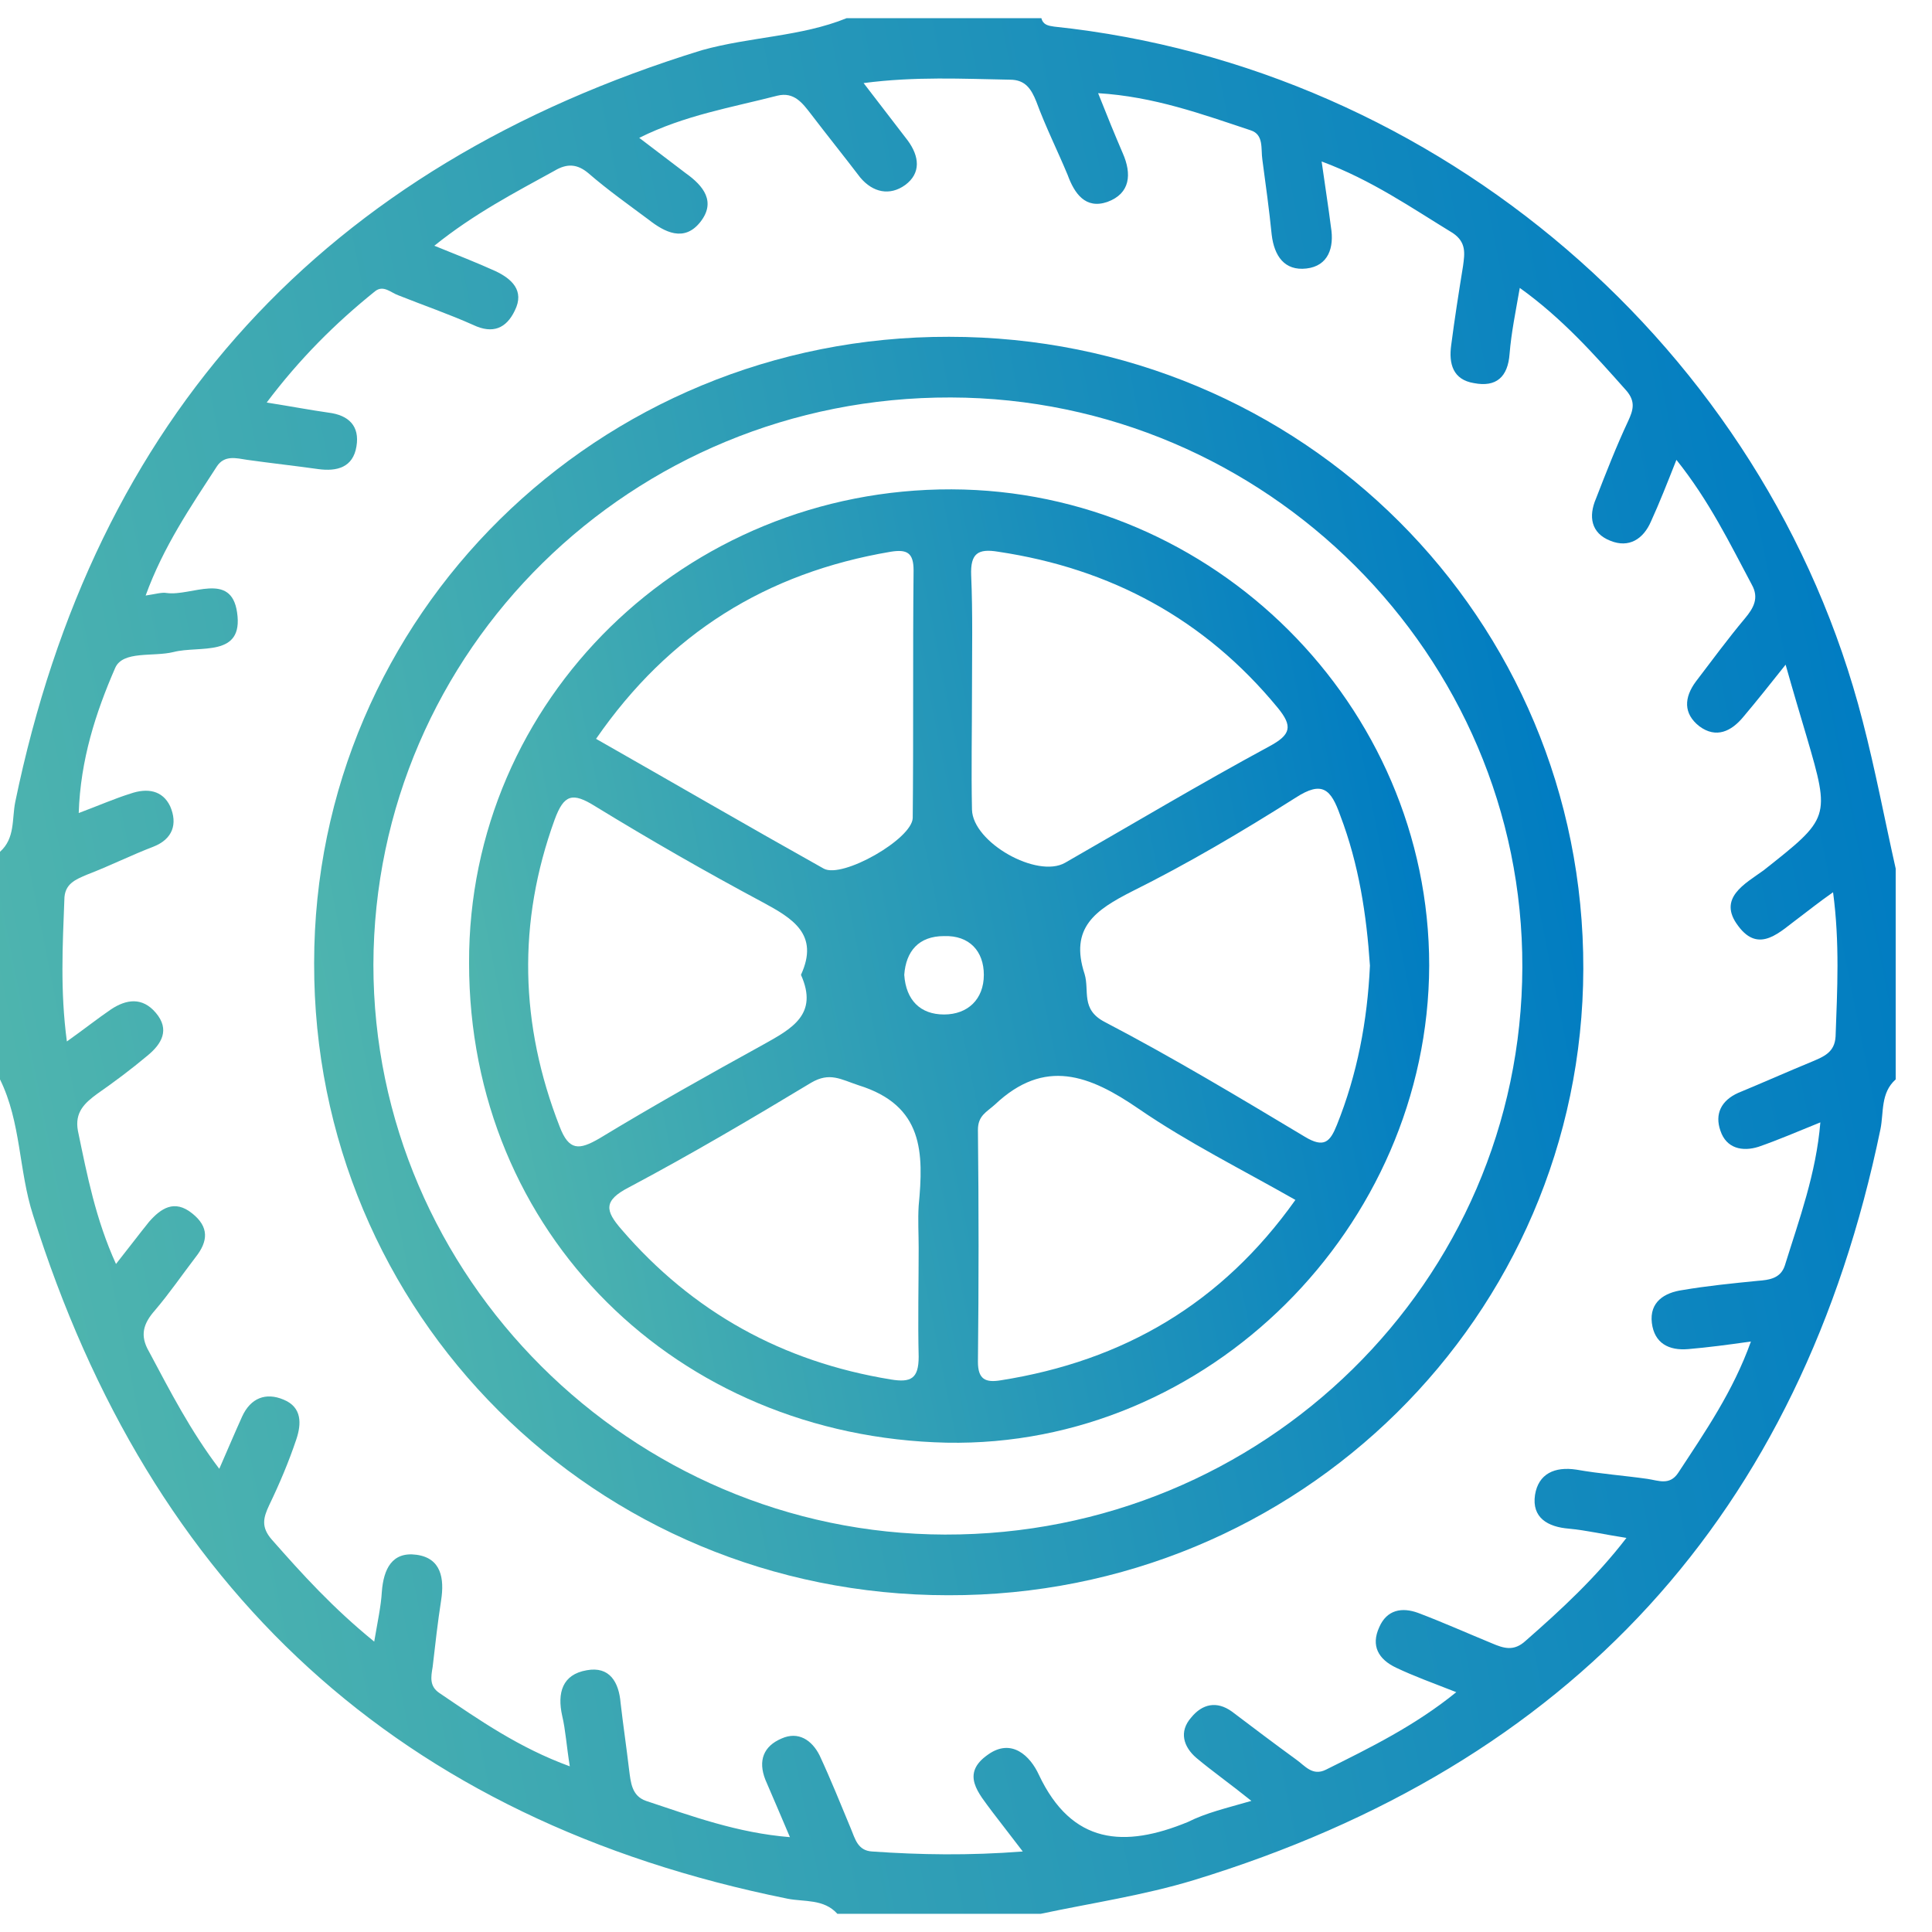 <svg width="52" height="52" viewBox="0 0 52 52" fill="none" xmlns="http://www.w3.org/2000/svg">
<path d="M51.023 23.38C51.023 25.263 51.023 27.169 51.023 29.052C50.613 29.415 50.704 29.936 50.613 30.39C48.471 40.758 42.295 47.496 32.131 50.604C30.787 51.012 29.397 51.217 28.007 51.511C26.184 51.511 24.361 51.511 22.538 51.511C22.173 51.103 21.649 51.194 21.193 51.103C10.733 48.993 4.056 42.777 0.889 32.704C0.501 31.502 0.57 30.209 0 29.052C0 27.01 0 24.968 0 22.926C0.41 22.563 0.319 22.041 0.41 21.587C2.552 11.22 8.728 4.482 18.891 1.351C20.19 0.988 21.558 0.988 22.788 0.489C24.543 0.489 26.275 0.489 28.029 0.489C28.075 0.67 28.212 0.693 28.371 0.716C38.717 1.805 47.559 9.382 50.134 19.41C50.476 20.725 50.727 22.064 51.023 23.38ZM33.681 48.471C33.089 47.995 32.633 47.677 32.2 47.314C31.858 47.02 31.721 46.611 32.063 46.225C32.359 45.862 32.747 45.772 33.157 46.067C33.727 46.498 34.296 46.929 34.889 47.36C35.117 47.519 35.322 47.813 35.686 47.632C36.871 47.042 38.079 46.452 39.196 45.545C38.558 45.295 38.056 45.114 37.578 44.887C37.099 44.66 36.894 44.297 37.122 43.798C37.327 43.322 37.737 43.253 38.17 43.412C38.831 43.662 39.492 43.957 40.153 44.229C40.472 44.365 40.745 44.456 41.064 44.161C42.022 43.322 42.956 42.459 43.776 41.393C43.184 41.302 42.705 41.189 42.227 41.144C41.657 41.098 41.224 40.849 41.315 40.236C41.406 39.669 41.839 39.465 42.432 39.556C43.07 39.669 43.708 39.714 44.346 39.805C44.642 39.85 44.938 39.986 45.166 39.646C45.895 38.535 46.648 37.446 47.126 36.107C46.488 36.198 45.964 36.266 45.44 36.311C44.916 36.357 44.528 36.153 44.46 35.608C44.391 35.041 44.802 34.791 45.28 34.723C45.941 34.61 46.625 34.542 47.308 34.474C47.627 34.451 47.924 34.406 48.038 34.065C48.425 32.818 48.881 31.592 48.995 30.209C48.379 30.458 47.855 30.685 47.331 30.866C46.898 31.003 46.465 30.912 46.306 30.435C46.146 29.982 46.328 29.619 46.784 29.415C47.445 29.142 48.106 28.847 48.767 28.575C49.086 28.439 49.382 28.326 49.405 27.895C49.45 26.647 49.519 25.376 49.337 24.015C48.949 24.287 48.698 24.491 48.425 24.696C47.924 25.059 47.354 25.694 46.784 24.922C46.215 24.174 46.967 23.788 47.468 23.425C49.245 22.019 49.268 22.019 48.63 19.841C48.448 19.228 48.265 18.616 48.06 17.89C47.627 18.434 47.285 18.865 46.921 19.296C46.602 19.682 46.192 19.886 45.736 19.546C45.303 19.205 45.326 18.774 45.645 18.343C46.078 17.776 46.511 17.186 46.967 16.642C47.194 16.37 47.354 16.097 47.149 15.734C46.556 14.623 46.009 13.488 45.121 12.377C44.87 13.012 44.665 13.534 44.437 14.033C44.232 14.509 43.844 14.759 43.343 14.555C42.819 14.35 42.751 13.897 42.956 13.42C43.229 12.717 43.503 12.014 43.822 11.333C43.958 11.038 44.027 10.811 43.776 10.516C42.91 9.541 42.044 8.565 40.905 7.749C40.791 8.406 40.677 8.951 40.631 9.518C40.586 10.153 40.267 10.426 39.674 10.312C39.105 10.221 38.991 9.79 39.059 9.291C39.15 8.588 39.264 7.862 39.378 7.159C39.424 6.818 39.469 6.523 39.105 6.274C37.988 5.593 36.917 4.845 35.572 4.346C35.663 5.003 35.755 5.571 35.823 6.115C35.914 6.66 35.755 7.159 35.162 7.227C34.57 7.295 34.296 6.886 34.228 6.319C34.16 5.639 34.068 4.981 33.977 4.3C33.932 4.005 34.023 3.62 33.658 3.506C32.359 3.075 31.06 2.599 29.556 2.508C29.807 3.143 30.012 3.642 30.217 4.119C30.468 4.686 30.422 5.208 29.807 5.434C29.215 5.639 28.918 5.208 28.736 4.709C28.462 4.051 28.143 3.415 27.893 2.735C27.756 2.394 27.596 2.145 27.186 2.145C25.91 2.122 24.634 2.054 23.244 2.236C23.7 2.826 24.064 3.302 24.429 3.778C24.748 4.209 24.794 4.663 24.361 4.981C23.95 5.276 23.495 5.185 23.153 4.777C22.72 4.209 22.264 3.642 21.831 3.075C21.603 2.78 21.375 2.463 20.92 2.576C19.689 2.894 18.436 3.098 17.205 3.71C17.684 4.073 18.071 4.368 18.458 4.663C18.937 5.003 19.279 5.434 18.846 5.979C18.413 6.523 17.889 6.251 17.456 5.911C16.909 5.503 16.362 5.117 15.838 4.663C15.542 4.414 15.268 4.391 14.926 4.595C13.855 5.185 12.761 5.752 11.69 6.614C12.306 6.864 12.83 7.068 13.331 7.295C13.764 7.499 14.129 7.817 13.855 8.361C13.627 8.838 13.263 8.996 12.739 8.747C12.078 8.452 11.417 8.225 10.733 7.953C10.528 7.885 10.323 7.658 10.095 7.839C9.024 8.701 8.067 9.654 7.178 10.834C7.885 10.947 8.363 11.038 8.842 11.106C9.389 11.174 9.685 11.469 9.594 12.014C9.503 12.581 9.07 12.694 8.568 12.626C7.93 12.536 7.292 12.467 6.654 12.377C6.358 12.331 6.039 12.241 5.834 12.558C5.127 13.647 4.398 14.713 3.92 16.029C4.216 15.984 4.353 15.938 4.489 15.961C5.15 16.052 6.221 15.371 6.381 16.483C6.563 17.708 5.378 17.368 4.672 17.549C4.125 17.685 3.304 17.504 3.099 17.98C2.575 19.183 2.165 20.453 2.119 21.883C2.666 21.678 3.076 21.497 3.509 21.361C3.965 21.202 4.375 21.27 4.58 21.701C4.786 22.177 4.649 22.586 4.125 22.79C3.532 23.017 2.94 23.312 2.347 23.539C2.028 23.675 1.732 23.788 1.732 24.219C1.686 25.444 1.618 26.669 1.8 28.031C2.279 27.69 2.621 27.418 2.985 27.169C3.395 26.896 3.828 26.828 4.193 27.259C4.58 27.713 4.353 28.099 3.965 28.416C3.532 28.779 3.076 29.12 2.621 29.437C2.279 29.687 2.005 29.936 2.097 30.435C2.347 31.638 2.575 32.818 3.122 34.02C3.464 33.589 3.737 33.226 4.011 32.886C4.33 32.523 4.694 32.273 5.173 32.659C5.629 33.022 5.606 33.407 5.264 33.838C4.899 34.315 4.558 34.814 4.17 35.268C3.851 35.631 3.76 35.948 4.011 36.379C4.58 37.446 5.127 38.512 5.902 39.533C6.13 39.011 6.312 38.58 6.517 38.126C6.745 37.627 7.155 37.468 7.634 37.672C8.135 37.877 8.113 38.33 7.976 38.739C7.771 39.351 7.52 39.941 7.247 40.508C7.087 40.849 7.019 41.098 7.315 41.438C8.135 42.369 8.956 43.276 10.072 44.184C10.164 43.639 10.255 43.231 10.277 42.845C10.323 42.233 10.551 41.756 11.212 41.847C11.873 41.938 11.964 42.482 11.873 43.072C11.781 43.662 11.713 44.274 11.645 44.864C11.599 45.136 11.554 45.386 11.827 45.568C12.898 46.294 13.969 47.042 15.336 47.541C15.245 46.974 15.223 46.566 15.131 46.18C14.995 45.568 15.131 45.068 15.792 44.955C16.407 44.842 16.658 45.273 16.704 45.84C16.772 46.43 16.863 47.042 16.932 47.632C16.977 47.972 17 48.335 17.387 48.471C18.618 48.88 19.849 49.334 21.261 49.447C21.011 48.857 20.806 48.381 20.601 47.904C20.395 47.383 20.555 46.997 21.034 46.793C21.489 46.588 21.854 46.838 22.059 47.246C22.355 47.882 22.629 48.562 22.902 49.22C23.016 49.492 23.084 49.81 23.472 49.833C24.771 49.923 26.07 49.946 27.528 49.833C27.163 49.356 26.936 49.061 26.708 48.766C26.343 48.267 25.842 47.745 26.594 47.224C27.232 46.77 27.733 47.269 27.961 47.768C28.85 49.651 30.263 49.742 31.972 49.039C32.473 48.789 32.974 48.676 33.681 48.471Z" fill="url(#paint0_linear_266_980)"/>
<path d="M25.523 42.936C16.021 42.936 8.432 35.358 8.455 25.921C8.455 16.574 16.089 9.042 25.546 9.065C35.049 9.065 42.637 16.642 42.615 26.08C42.592 35.427 34.958 42.959 25.523 42.936ZM25.432 41.303C34.001 41.325 40.951 34.496 40.974 26.034C40.997 17.64 34.069 10.721 25.592 10.698C17.001 10.675 10.073 17.504 10.05 25.966C10.05 34.36 16.978 41.28 25.432 41.303Z" fill="url(#paint1_linear_266_980)"/>
<path d="M25.614 13.171C32.656 13.193 38.467 18.979 38.467 25.989C38.444 33.022 32.519 38.966 25.478 38.83C18.231 38.671 12.625 33.203 12.625 25.921C12.602 18.82 18.459 13.148 25.614 13.171ZM16.043 19.886C18.117 21.066 20.145 22.245 22.173 23.38C22.675 23.652 24.543 22.586 24.566 22.019C24.589 19.795 24.566 17.572 24.589 15.349C24.589 14.872 24.407 14.781 23.974 14.85C20.624 15.417 18.003 17.05 16.043 19.886ZM36.872 25.989C36.781 24.628 36.575 23.266 36.074 21.951C35.824 21.247 35.596 20.998 34.866 21.474C33.431 22.382 31.972 23.244 30.468 23.992C29.488 24.491 28.782 24.968 29.192 26.216C29.329 26.669 29.078 27.169 29.739 27.509C31.562 28.462 33.34 29.528 35.117 30.594C35.641 30.912 35.801 30.73 35.983 30.277C36.53 28.915 36.803 27.486 36.872 25.989ZM26.161 18.616C26.161 19.682 26.139 20.725 26.161 21.792C26.184 22.677 27.916 23.652 28.668 23.221C30.491 22.177 32.314 21.088 34.16 20.09C34.752 19.773 34.798 19.546 34.388 19.047C32.428 16.665 29.898 15.303 26.868 14.85C26.321 14.759 26.116 14.895 26.139 15.485C26.184 16.506 26.161 17.549 26.161 18.616ZM34.866 32.296C33.431 31.479 31.972 30.753 30.651 29.846C29.329 28.938 28.121 28.462 26.776 29.732C26.549 29.936 26.321 30.027 26.321 30.413C26.344 32.5 26.344 34.564 26.321 36.652C26.321 37.128 26.526 37.219 26.936 37.151C30.24 36.629 32.884 35.086 34.866 32.296ZM24.726 33.589C24.726 33.203 24.703 32.84 24.726 32.455C24.862 31.025 24.862 29.755 23.108 29.21C22.629 29.052 22.333 28.847 21.831 29.142C20.213 30.118 18.596 31.071 16.932 31.955C16.226 32.318 16.294 32.591 16.727 33.09C18.641 35.313 21.057 36.652 23.974 37.128C24.52 37.219 24.726 37.105 24.726 36.516C24.703 35.563 24.726 34.564 24.726 33.589ZM21.558 26.238C22.059 25.149 21.33 24.718 20.533 24.287C19.006 23.471 17.502 22.608 16.02 21.701C15.405 21.315 15.177 21.383 14.927 22.064C13.924 24.832 13.992 27.577 15.063 30.322C15.314 30.98 15.588 30.957 16.134 30.64C17.593 29.755 19.051 28.938 20.533 28.121C21.307 27.69 22.037 27.305 21.558 26.238ZM24.338 26.238C24.384 26.919 24.771 27.305 25.409 27.305C26.047 27.305 26.48 26.896 26.48 26.238C26.48 25.603 26.093 25.172 25.409 25.195C24.726 25.195 24.384 25.603 24.338 26.238Z" fill="url(#paint2_linear_266_980)"/>
<defs>
<linearGradient id="paint0_linear_266_980" x1="5.098" y1="56.61" x2="56.121" y2="46.413" gradientUnits="userSpaceOnUse">
<stop stop-color="#4FB5AE"/>
<stop offset="1" stop-color="#007CC2"/>
<stop offset="1" stop-color="#595CA9"/>
</linearGradient>
<linearGradient id="paint1_linear_266_980" x1="11.868" y1="46.32" x2="46.005" y2="39.441" gradientUnits="userSpaceOnUse">
<stop stop-color="#4FB5AE"/>
<stop offset="1" stop-color="#007CC2"/>
<stop offset="1" stop-color="#595CA9"/>
</linearGradient>
<linearGradient id="paint2_linear_266_980" x1="15.207" y1="41.396" x2="41.035" y2="36.198" gradientUnits="userSpaceOnUse">
<stop stop-color="#4FB5AE"/>
<stop offset="1" stop-color="#007CC2"/>
<stop offset="1" stop-color="#595CA9"/>
</linearGradient>
</defs>
</svg>
